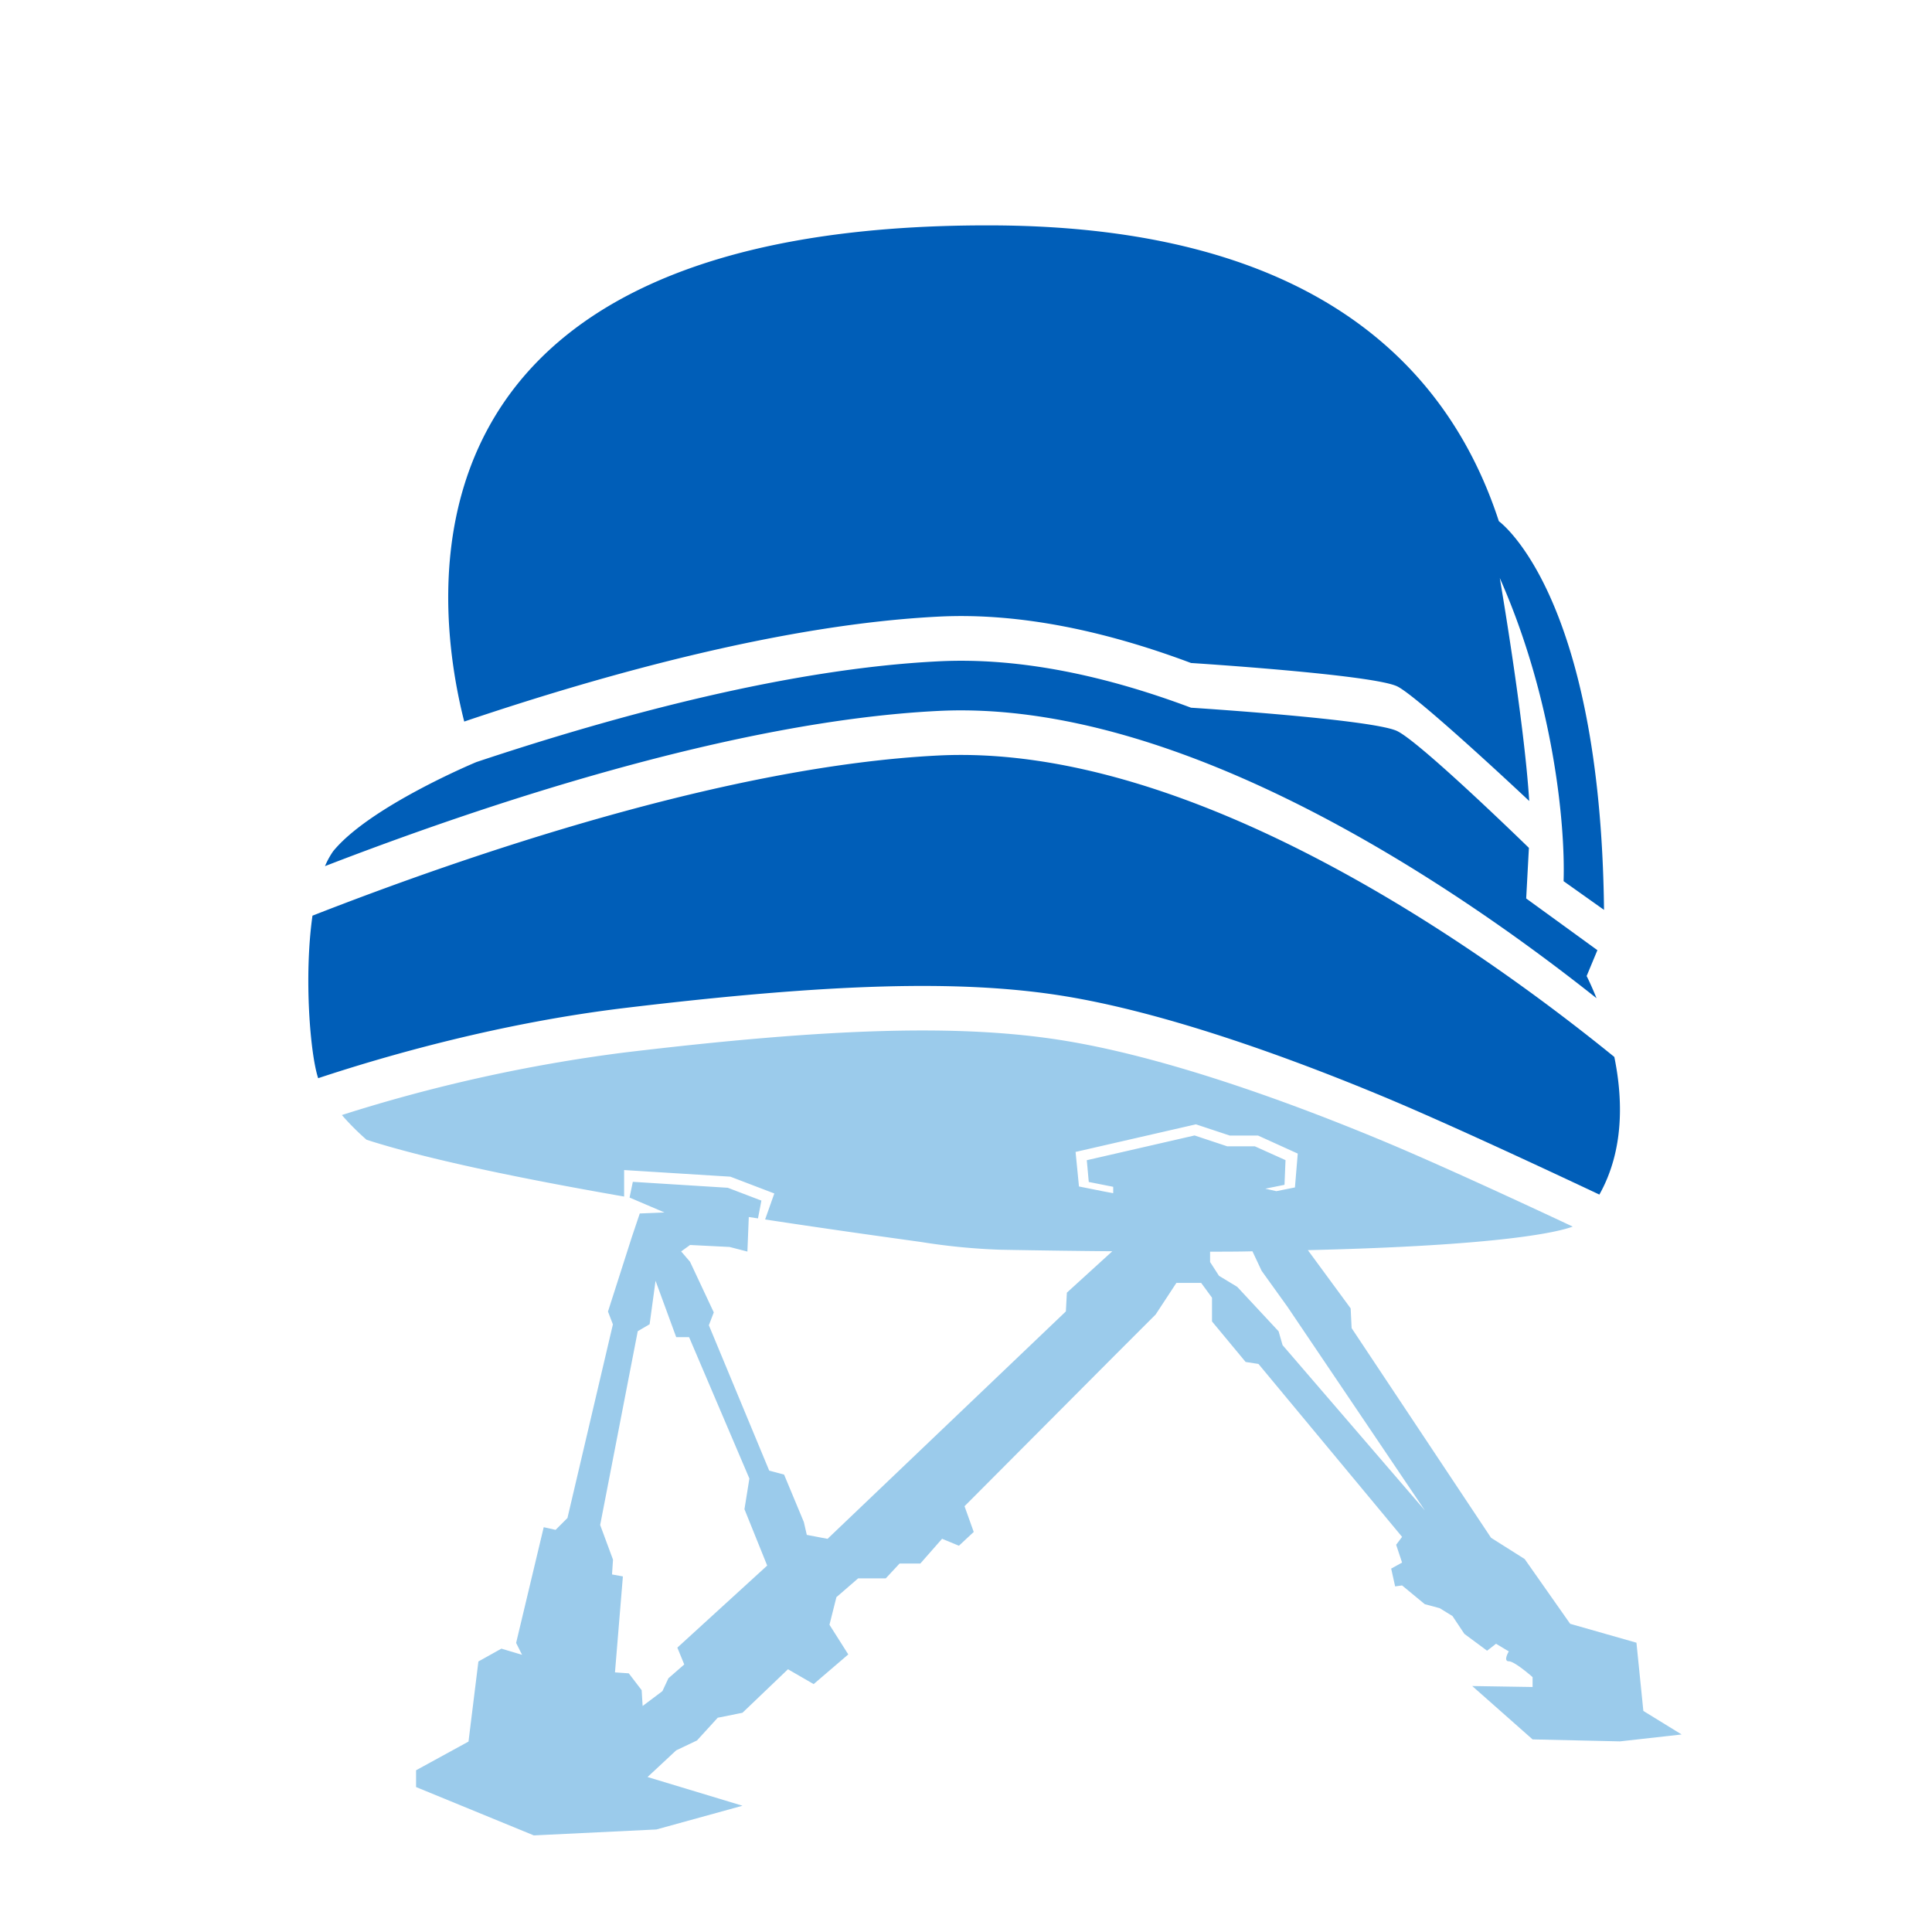 <svg xmlns="http://www.w3.org/2000/svg" viewBox="0 0 420 420"><defs><style>.cls-1{fill:#9bcbeb;}.cls-2{fill:#005eb8;}.cls-3{fill:none;}</style></defs><title>simulator-screening</title><g id="simulator-screening"><path class="cls-1" d="M357.25,371.94l-1.5-14.83L341.34,353l-9.89-14.08-7.31-4.62-30.31-45.58-.21-4.29-9.3-12.66c42.61-1,54.58-4,57.58-5.12-13.3-6.24-29.79-13.82-40.83-18.44-21.28-8.89-48.21-18.58-70.29-22.08s-50.36-2.69-95.16,2.69a345.63,345.63,0,0,0-61.3,13.58,56,56,0,0,0,5.36,5.37c13.47,4.35,34.85,8.67,56,12.35l0-5.76,23.1,1.44,9.55,3.65-2,5.65c16.46,2.51,29.6,4.29,33.92,4.9a138.11,138.11,0,0,0,17.19,1.68c8.72.16,16.82.27,24.37.33h0l-9.88,9-.22,4.08-51.81,49.44-4.51-.86-.64-2.79-4.3-10.32-3.23-.86L154.1,288.1l1.07-2.8-5.16-11-1.93-2.25,1.93-1.4,8.6.43,3.87,1,.3-7.51,2,.3.74-3.87-7.31-2.79-20.64-1.29-.71,3.42,7.59,3.24-5.37.22L137.33,269l-5.16,16.12,1.07,2.79L123.36,330l-2.58,2.58L118.2,332l-6,25.16,1.29,2.58L109,358.4,104,361.19l-2.15,17.41-11.4,6.24v3.65L116.05,399l26.65-1.29,18.71-5.16-20.64-6.24,6.23-5.8,4.52-2.15,4.51-4.94,5.38-1.08,9.89-9.46,5.58,3.23,7.53-6.45-4.09-6.45,1.51-6,4.73-4.09h6l3-3.22h4.51l4.73-5.38,3.66,1.51,3.22-3-2-5.59,32.55-32.68,9-9,4.51-6.87h5.38l2.36,3.22v5.16l7.31,8.81,2.79.43L304.8,334.1l-1.29,1.72,1.29,3.87L302.43,341l.86,3.87,1.51-.21,4.94,4.08,3.23.86,2.79,1.72,2.58,3.87,4.94,3.66,1.94-1.51L328,359s-1.29,2.15,0,2.15,5.17,3.44,5.17,3.44v2.15l-13.12-.21,13.12,11.6,19,.43,13.4-1.5Zm-210-13.76,1.5,3.66-3.44,3L144,367.64l-4.3,3.23-.21-3.44-2.8-3.66-3-.21,1.72-20.86-2.36-.43.21-3.22-2.79-7.53,8.17-42.13,2.58-1.51,1.29-9.45L147,290.68h2.8l13.11,30.74-1.07,6.67,4.94,12.25Zm86.57-107.76,26.16-6,7.36,2.44h6.15l8.63,3.92-.61,7.36-4.05.81-2.4-.54,4.18-.84.22-5.37-6.67-3h-6l-7.1-2.36-23.43,5.38.43,4.73L242,258l0,1.39-2.19-.41-5.25-1.05Zm45,42-.86-3-9-9.67L265,277.35l-1.94-3v-2.25l0,0c3.19,0,6.26,0,9.21-.08l2,4.25,5.59,7.78,29.88,44.28Z"/><path class="cls-2" d="M100.92,156.86C94,129.6,84.21,48.33,216.18,49c69.35.37,98.64,30.52,109.66,64.31,0,0,22.1,15.7,22.86,84.49l-8.79-6.24c.4-12.26-2.17-39.47-13.87-65.9,0,0,5.3,30.85,6.4,48.47-8.27-7.77-25-23.11-28.68-24.91-5.25-2.58-44.84-5.09-44.84-5.09h0c-18.16-6.81-37-11-54.95-10.08C171,135.72,132.45,146.21,100.92,156.86ZM204,164.24c-45.94,2.3-102.46,21.68-136.07,34.82-1.9,13.36-.47,30.26,1.24,35.33,15.36-5.09,39.75-12,66.46-15.24,44.8-5.39,73.08-6.2,95.16-2.7s49,13.2,70.29,22.09c12.71,5.31,32.63,14.56,46.61,21.15,5.43-9.67,5.11-20.84,3.25-29.92C322.92,207,259.57,161.47,204,164.24ZM347.07,217c-1.21-3-2.15-4.82-2.15-4.82l2.34-5.62-15.48-11.24.59-11S309,161.52,303.76,158.94s-44.84-5.09-44.84-5.09h0c-18.16-6.82-37-11-54.95-10.08-32.11,1.6-69.38,11.55-100.39,21.89-.38.15-23.27,9.72-31.16,19.4a17.6,17.6,0,0,0-1.77,3.23c33.88-13.09,88.61-31.51,133.32-33.74C257.15,151.89,317.41,193.43,347.07,217Z"/><rect class="cls-3" width="420" height="420"/></g></svg>